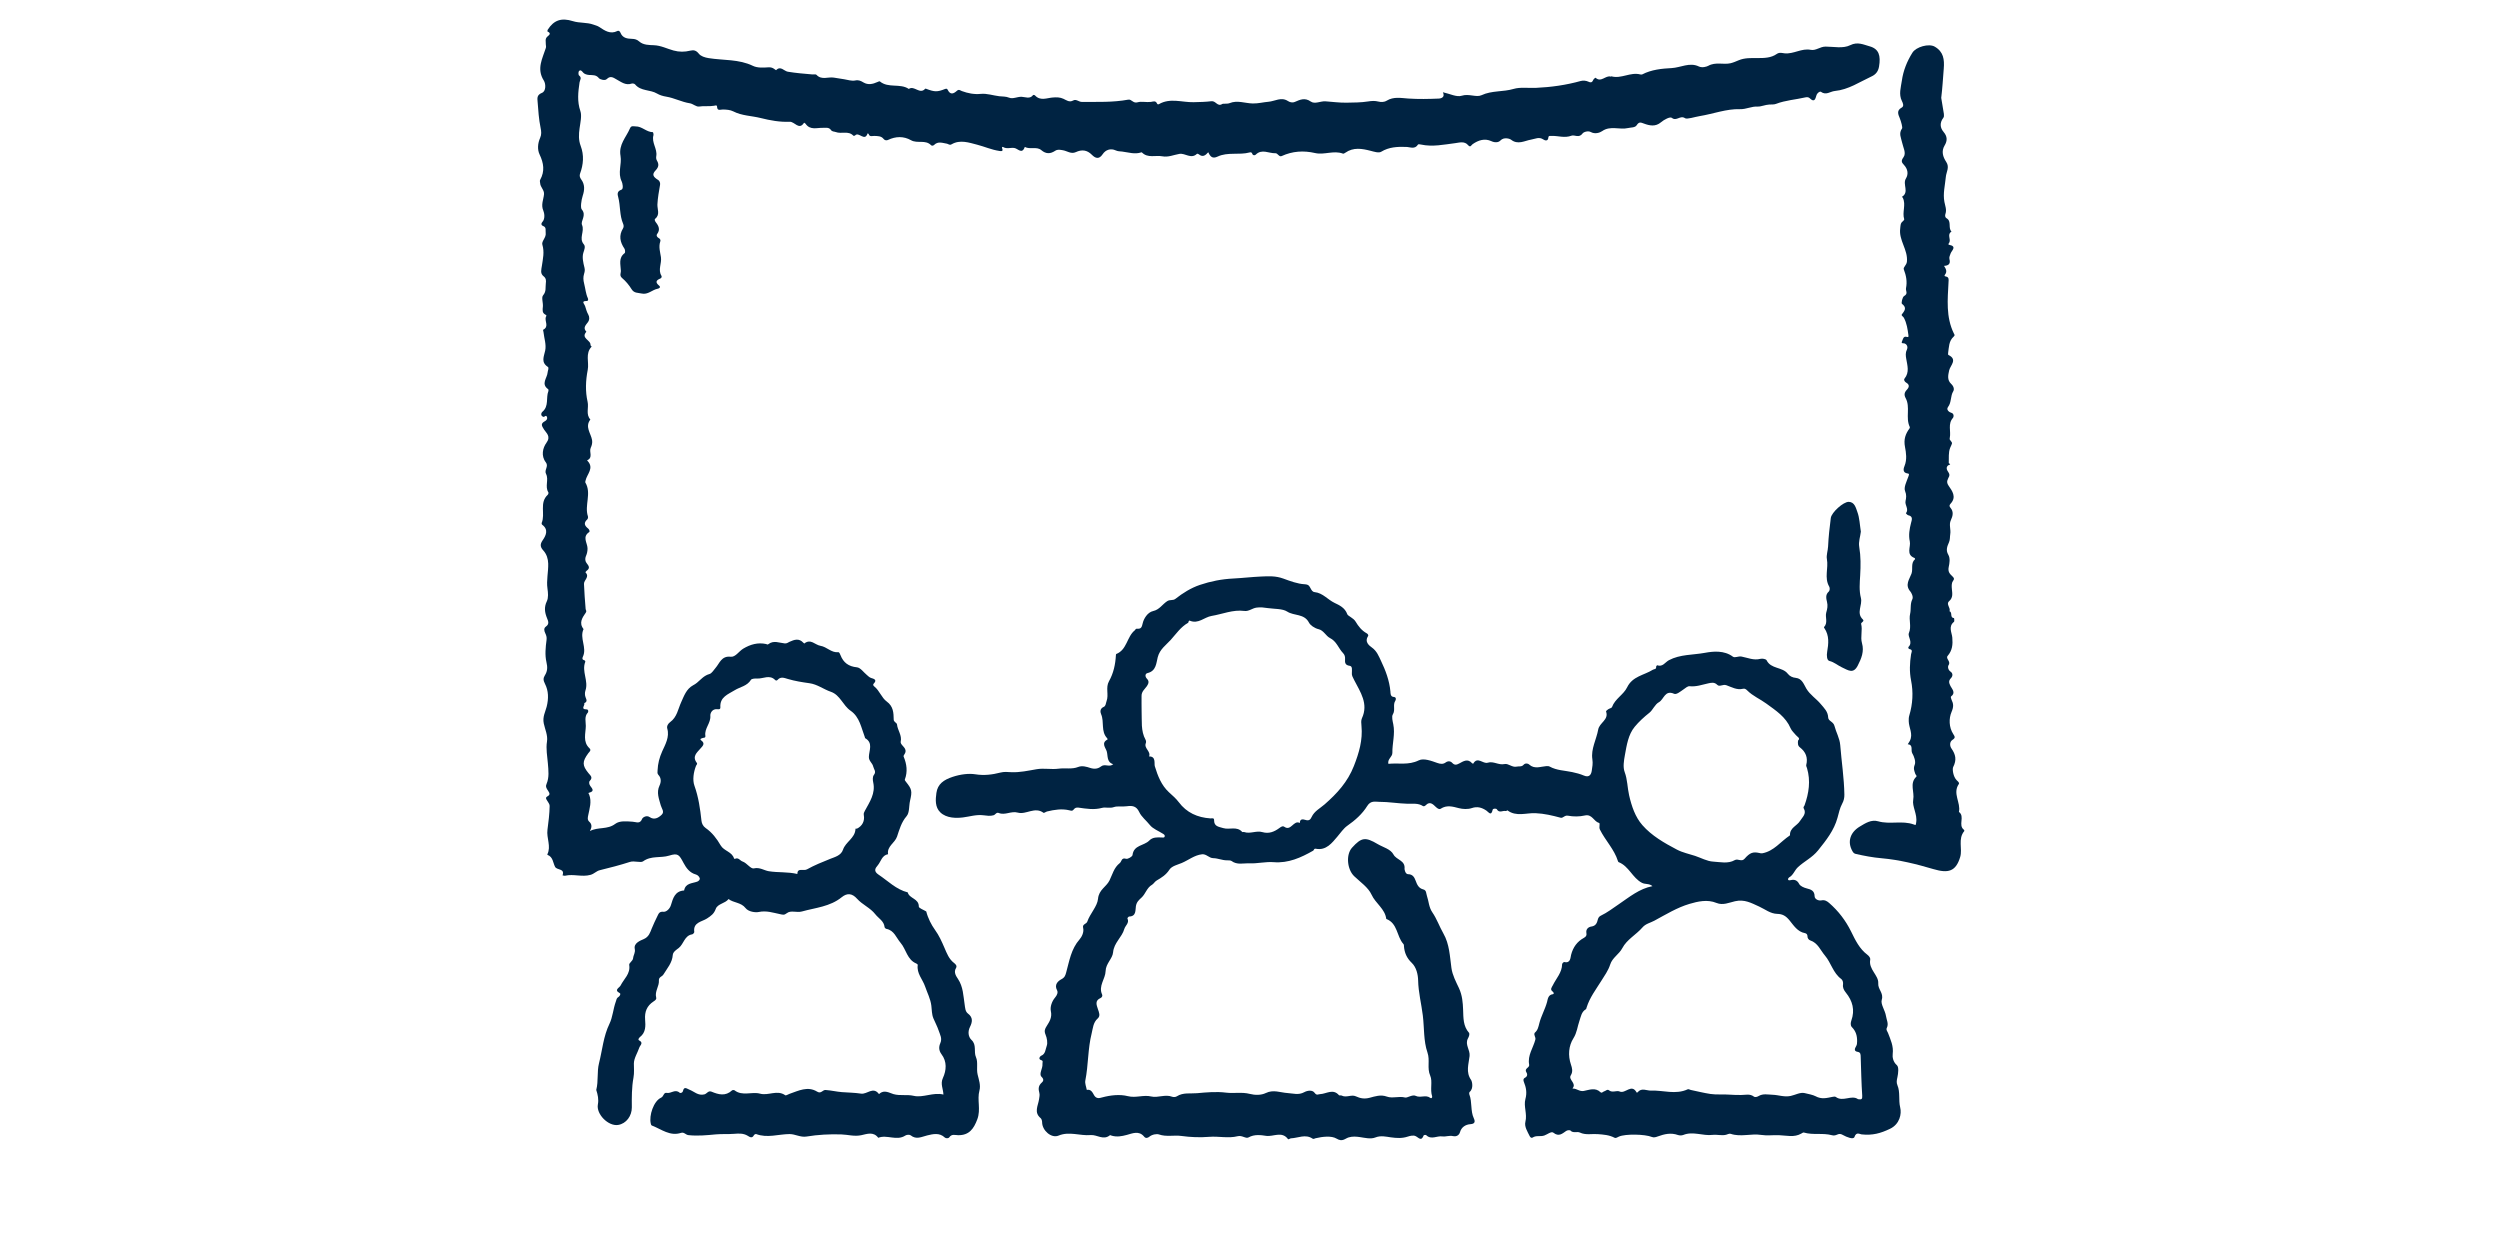 <svg width="1149" height="575" viewBox="0 0 1149 575" fill="none" xmlns="http://www.w3.org/2000/svg">
<path d="M274.046 500.908C275.094 496.873 274.297 492.626 275.313 488.623C276.85 482.568 277.302 476.294 280.138 470.471C281.606 467.453 281.807 463.708 283.018 460.37C283.357 459.448 283.313 458.732 284.285 458.174C284.769 457.898 285.459 456.8 284.888 456.492C281.97 454.905 284.674 454.052 285.233 452.922C286.751 449.879 289.838 447.564 289.186 443.492C289.029 442.501 290.867 441.779 290.993 440.299C291.112 438.906 292.109 437.858 291.733 436.076C291.187 433.472 294.274 432.286 295.824 431.628C298.296 430.573 298.829 428.472 299.526 426.771C300.329 424.807 301.232 422.9 302.161 421.005C302.725 419.857 303.039 418.859 304.972 419.054C306.189 419.173 307.814 417.774 308.347 416.03C309.313 412.842 310.179 409.523 314.421 409.266C315.042 405.84 318.072 406.06 320.438 405.2C320.99 405 321.874 404.341 321.567 403.531C321.291 402.804 320.645 402.145 319.791 401.906C317.012 401.135 315.406 398.964 314.188 396.667C312.124 392.784 311.629 391.962 307.538 393.242C303.629 394.465 299.312 393.141 295.566 395.864C294.425 396.699 291.633 395.457 289.468 396.153C284.932 397.615 280.301 398.813 275.665 399.943C274.065 400.332 273.111 401.612 271.411 402.082C267.452 403.186 263.593 401.574 259.759 402.471C259.383 402.559 258.95 402.377 258.542 402.321C259.722 399.045 255.97 400.037 255.11 398.393C254.125 396.504 254.194 393.875 251.691 392.928C251.615 392.903 251.528 392.715 251.553 392.664C253.404 388.969 251.101 385.242 251.615 381.365C252.086 377.807 252.557 374.061 252.619 370.378C252.632 369.569 251.904 368.716 251.446 367.931C250.957 367.097 250.474 366.601 251.835 365.855C253.372 365.008 251.992 363.69 251.49 362.805C250.982 361.914 250.737 361.356 251.189 360.302C252.488 357.253 252.067 354.122 251.804 350.859C251.534 347.553 250.856 344.202 251.396 340.795C251.848 337.947 250.474 335.18 249.915 332.488C249.288 329.439 250.637 327.205 251.239 324.827C252.193 321.05 252.13 317.505 250.461 314.255C249.639 312.662 249.633 311.664 250.417 310.409C251.647 308.445 251.703 306.682 251.139 304.267C250.386 301.042 250.75 297.459 251.195 294.109C251.371 292.797 251.032 291.944 250.593 291.003C250.047 289.842 249.834 288.725 250.944 287.941C252.594 286.774 251.935 285.406 251.415 284.114C250.373 281.523 249.978 279.12 251.314 276.365C252.124 274.696 251.879 272.35 251.628 270.593C251.051 266.628 252.073 262.844 251.954 258.992C251.892 256.915 251.289 254.782 249.802 253.113C248.46 251.613 247.951 250.409 249.394 248.326C250.831 246.261 252.306 243.457 249.187 241.167C248.999 241.029 248.874 240.527 248.968 240.301C250.706 236.185 247.782 231.059 251.741 227.407C251.992 227.175 252.174 226.504 252.023 226.265C250.317 223.593 252.343 220.455 250.95 217.795C250.022 216.026 252.293 214.332 250.875 212.506C248.547 209.526 249.47 205.799 251.107 203.565C253.341 200.528 251.063 199.029 250.059 197.442C248.93 195.66 248.334 194.712 250.48 193.552C251.107 193.213 251.684 192.592 251.415 191.745C250.988 190.389 250.26 191.745 249.783 191.6C248.328 191.161 248.673 189.774 249.313 189.235C252.393 186.644 250.819 182.816 252.042 179.761C252.142 179.51 252.099 178.989 251.929 178.87C248.485 176.442 251.509 173.725 251.684 171.184C251.747 170.318 252.444 169.063 251.772 168.618C248.522 166.472 250.003 163.862 250.568 161.126C251.151 158.322 250.091 155.517 249.802 152.706C249.765 152.311 249.514 151.621 249.614 151.571C252.494 150.128 250.241 147.624 250.85 145.736C250.975 145.353 251.503 145.008 250.662 144.594C249.112 143.834 249.357 142.423 249.507 140.942C249.683 139.185 248.736 136.751 249.601 135.741C251.151 133.927 250.612 132.164 250.85 130.326C251.032 128.946 251.038 127.892 249.765 126.913C248.177 125.696 248.823 123.744 249.043 122.226C249.52 118.957 250.292 115.851 249.263 112.438C248.792 110.87 251.101 109.194 250.8 107.086C250.63 105.907 251.239 104.476 249.639 103.88C248.572 103.485 248.748 102.575 249.169 102.148C250.794 100.505 250.066 97.631 249.733 96.878C248.51 94.073 249.808 91.758 250.028 89.267C250.204 87.291 248.353 86.086 248.246 84.16C248.215 83.639 247.989 83.125 248.284 82.598C250.461 78.664 249.884 74.968 247.995 70.997C246.916 68.726 247.129 65.877 248.24 63.386C248.936 61.818 248.811 60.425 248.447 58.699C247.638 54.803 247.393 50.781 247.085 46.791C246.96 45.172 246.64 43.66 249.118 42.662C250.994 41.903 250.9 38.534 249.94 37.022C246.508 31.639 249.319 26.908 250.875 22.026C251.095 21.336 250.831 20.922 250.856 20.389C250.913 19.197 250.379 17.904 251.521 16.863C252.262 16.185 253.642 15.369 251.622 14.479C251.546 14.447 251.59 13.895 251.722 13.682C254.558 9.221 258.028 8.06 263.304 9.723C266.379 10.689 269.704 10.199 272.766 11.322C273.694 11.661 274.554 11.825 275.489 12.446C277.886 14.033 280.49 15.896 283.727 14.259C284.474 13.882 284.963 14.547 285.176 15.068C286.168 17.534 288.313 17.791 290.478 17.854C291.789 17.892 292.781 18.168 293.816 19.09C295.654 20.728 298.402 20.696 300.448 20.778C303.798 20.903 306.553 22.397 309.552 23.212C312.206 23.934 314.665 23.915 317.238 23.281C318.869 22.88 319.992 23.181 321.19 24.687C322.138 25.872 323.945 26.431 325.683 26.713C332.484 27.805 339.555 27.121 346.074 30.283C348.069 31.25 350.748 31.118 353.07 30.948C354.193 30.867 354.921 31.08 355.73 31.607C356.069 31.827 356.646 32.31 356.684 32.266C358.761 30.076 360.317 32.661 362.055 32.956C365.825 33.59 369.609 33.885 373.405 34.211C374.026 34.261 374.923 34.035 375.231 34.368C377.608 36.953 380.608 35.215 383.268 35.679C384.849 35.955 386.43 36.2 388.017 36.432C389.718 36.683 391.393 37.348 393.125 36.978C394.605 36.658 395.647 37.172 396.889 37.913C398.947 39.136 401.168 38.672 403.276 37.699C403.628 37.536 404.211 37.273 404.387 37.417C408.289 40.673 413.679 38.164 417.695 40.88C420.173 39.099 422.752 43.641 425.224 40.774C425.28 40.705 425.544 40.767 425.688 40.818C429.49 42.267 430.745 42.349 434.378 40.887C435.131 40.579 435.413 40.962 435.564 41.276C436.787 43.804 438.337 43.064 439.843 41.69C440.721 40.893 441.493 41.652 442.057 41.853C444.912 42.888 447.667 43.459 450.823 43.145C453.583 42.876 456.451 43.898 459.287 44.231C460.805 44.407 462.254 44.262 463.829 44.908C465.529 45.599 467.55 44.413 469.551 44.488C471.22 44.551 473.347 45.68 474.822 43.679C474.903 43.572 475.512 43.66 475.675 43.842C478.153 46.565 481.202 44.978 483.963 44.802C485.682 44.695 487.132 44.664 488.763 45.41C490.074 46.013 491.467 47.192 493.23 46.182C494.617 45.392 495.796 46.847 497.202 46.841C504.329 46.803 511.469 47.111 518.528 45.8C520.134 45.498 520.73 47.65 522.863 47.01C524.601 46.483 526.904 47.111 528.987 46.835C529.847 46.722 531.108 46.113 531.716 47.487C531.923 47.952 532.243 48.096 532.683 47.845C537.834 44.89 543.248 47.079 548.55 46.967C551.298 46.91 554.115 46.847 556.769 46.521C558.827 46.27 559.524 49.2 561.751 47.795C562.197 47.512 564.016 47.851 565.12 47.399C568.697 45.944 572.223 47.487 575.768 47.556C578.277 47.606 580.643 46.96 583.021 46.766C585.907 46.534 588.837 44.444 591.867 46.395C592.821 47.01 593.938 47.355 595.199 46.803C597.539 45.781 599.742 44.777 602.414 46.659C604.328 48.008 606.857 46.402 609.203 46.571C612.422 46.797 615.691 47.249 618.859 47.192C622.122 47.136 625.479 47.142 628.716 46.634C630.391 46.37 631.828 46.264 633.484 46.672C634.689 46.967 636.082 47.035 637.387 46.239C640.499 44.338 643.887 45.065 647.288 45.291C651.924 45.599 656.605 45.505 661.254 45.304C662.503 45.247 664.241 44.614 663.149 42.399C666.355 43.083 669.467 44.752 671.795 43.999C675.108 42.932 678.49 44.877 680.886 43.76C685.68 41.52 690.8 42.317 695.643 40.868C698.718 39.952 702.463 40.535 705.877 40.385C712.841 40.071 719.774 39.105 726.55 37.21C727.611 36.915 729.016 37.059 730.007 37.536C731.369 38.189 731.821 37.731 732.323 36.614C732.498 36.225 733.283 35.685 733.314 35.711C735.849 38.139 737.938 34.468 740.322 35.215C740.391 35.234 740.517 35.058 740.586 35.077C745.109 36.35 749.332 33.019 753.849 34.205C754.144 34.28 754.533 34.318 754.778 34.192C759.007 31.984 763.8 31.526 768.268 31.293C772.434 31.074 776.543 28.501 780.804 30.553C782.316 31.281 784.418 30.641 785.12 30.246C788.527 28.345 792.072 29.831 795.379 29.06C796.558 28.784 797.863 28.219 799.055 27.717C801.904 26.519 804.796 26.688 807.726 26.688C810.813 26.688 813.963 26.663 816.579 24.812C817.853 23.915 819.158 24.404 820.181 24.511C824.366 24.938 828.024 22.064 832.221 22.905C834.611 23.382 836.462 21.412 839.054 21.418C842.818 21.424 847.034 22.434 850.391 20.753C853.773 19.065 856.552 20.546 859.219 21.267C863.58 22.453 864.446 25.584 863.605 30.603C863.216 32.912 861.986 34.28 860.223 35.096C854.702 37.649 849.582 41.213 843.264 41.822C841.168 42.022 839.267 43.936 836.92 42.211C836.418 41.84 835.201 42.688 834.85 43.785C834.354 45.348 833.997 47.374 831.732 45.122C831.387 44.777 830.696 44.532 829.83 44.739C825.307 45.793 820.62 46.063 816.222 47.751C815.299 48.108 814.183 47.989 813.154 48.046C811.315 48.146 809.238 49.062 807.883 48.98C804.985 48.805 802.575 50.267 799.714 50.173C793.427 49.978 787.398 52.356 781.205 53.354C778.997 53.711 775.339 54.935 774.473 54.339C772.214 52.789 770.52 55.907 768.381 54.169C767.578 53.511 764.836 54.96 763.399 56.19C760.852 58.354 758.154 57.764 755.512 56.779C754.082 56.246 753.279 55.895 752.237 57.532C751.472 58.737 749.652 58.524 748.259 58.85C744.331 59.766 740.147 57.608 736.338 60.268C735.246 61.033 733.044 61.749 731.112 60.676C729.876 59.992 727.849 60.638 727.36 61.328C725.735 63.631 723.645 61.836 722.271 62.357C719.021 63.587 716.079 62.332 713.029 62.47C712.458 62.495 711.693 62.263 711.624 63.217C711.486 65.068 710.005 64.566 709.371 64.126C707.351 62.74 705.67 63.832 703.693 64.164C700.732 64.66 697.613 66.737 694.401 64.145C694.018 63.838 691.258 62.796 689.589 64.578C688.71 65.513 687.073 65.645 685.454 64.892C682.398 63.462 679.481 64.409 676.821 66.254C676.193 66.686 675.829 68.004 674.725 66.699C673.081 64.754 670.703 65.551 668.834 65.789C663.613 66.448 658.45 67.577 653.16 66.448C652.684 66.348 651.855 66.21 651.724 66.423C650.249 68.782 648.166 67.577 646.246 67.521C642.275 67.402 638.416 67.533 634.777 69.754C633.66 70.438 631.527 69.717 629.94 69.315C625.943 68.286 622.028 67.59 618.32 70.187C618 70.413 617.498 70.715 617.222 70.608C612.98 68.995 608.651 71.311 604.435 70.344C599.127 69.121 594.032 69.441 589.038 71.731C587.858 72.27 587.268 70.382 586.196 70.426C583.171 70.558 579.959 68.249 577.104 71.103C576.74 71.461 575.837 71.536 575.573 70.715C575.36 70.031 574.877 69.911 574.387 70.049C569.537 71.386 564.28 69.754 559.605 71.969C557.24 73.092 556.242 71.994 555.314 69.962C554.034 71.467 552.71 72.396 550.972 70.903C550.765 70.727 550.238 70.583 550.119 70.702C547.402 73.281 544.698 70.263 542.056 70.727C539.452 71.179 536.867 72.358 534.245 71.844C531.108 71.235 527.531 72.823 524.815 70.056C524.758 69.999 524.601 70.005 524.507 70.037C521.508 71.041 518.66 70.012 515.717 69.654C514.694 69.529 513.847 69.61 512.756 69.115C510.453 68.054 508.15 68.813 506.764 70.903C505.082 73.438 503.369 72.703 501.832 71.147C499.58 68.864 497.17 68.656 494.447 69.918C492.245 70.94 490.438 69.353 488.443 69.039C487.188 68.838 486.096 68.556 484.923 69.328C482.758 70.752 480.769 70.865 478.567 68.995C476.453 67.201 473.391 68.832 471 67.533C469.708 71.122 467.888 68.286 466.188 68.017C464.5 67.747 462.7 68.6 461.018 67.571C460.73 67.395 460.347 67.596 460.604 68.23C461.244 69.786 459.908 69.466 459.249 69.365C455.742 68.845 452.466 67.37 449.103 66.504C445.408 65.557 441.242 64.058 437.383 66.304C436.354 66.9 435.915 66.153 435.212 66.04C433.192 65.727 431.128 64.798 429.321 66.611C428.888 67.044 428.229 67.057 427.922 66.737C425.324 64.058 421.629 66.103 418.705 64.447C415.329 62.533 411.696 62.614 408.12 64.321C407.562 64.591 406.677 64.597 406.125 63.882C405.021 62.445 403.414 62.558 401.84 62.47C400.924 62.42 399.681 63.072 399.229 61.56C399.192 61.435 398.91 61.385 398.746 61.303C397.46 65.325 394.681 60.356 393.012 62.244C392.867 62.407 392.315 62.483 392.202 62.364C389.9 59.923 386.725 61.698 384.109 60.688C383.374 60.406 382.465 60.55 381.931 59.772C380.984 58.392 379.553 58.781 378.23 58.749C375.45 58.674 372.357 59.954 370.255 56.892C370.104 56.666 369.797 56.553 369.559 56.384C367.25 60.073 365.242 55.851 362.933 55.964C358.522 56.171 353.955 55.343 349.625 54.251C345.434 53.197 340.979 53.241 336.995 51.183C335.621 50.474 333.839 50.355 332.239 50.33C330.985 50.311 329.636 51.189 329.542 48.905C329.51 48.184 328.676 48.51 328.054 48.623C325.84 49.012 323.587 48.585 321.303 48.968C320.011 49.188 318.524 47.694 317.043 47.468C313.297 46.891 309.928 45.034 306.252 44.432C304.677 44.175 303.196 43.729 301.966 42.995C298.798 41.106 294.506 41.985 291.89 38.791C291.614 38.452 290.767 38.264 290.328 38.415C287.567 39.362 285.597 37.731 283.432 36.545C282.02 35.773 280.646 34.575 278.871 36.344C277.923 37.292 275.589 36.363 275.32 36.005C274.027 34.292 272.427 34.569 270.739 34.456C269.779 34.393 268.55 34.029 267.998 33.345C267.376 32.573 266.849 31.984 266.128 32.63C265.77 32.95 265.776 34.399 266.128 34.669C267.583 35.773 266.51 36.777 266.354 37.9C265.72 42.305 265.187 46.552 266.755 51.108C267.464 53.159 266.736 56.334 266.372 58.969C265.99 61.705 265.858 64.365 266.874 67.031C268.493 71.298 268.154 75.571 266.592 79.806C266.253 80.722 266.498 81.619 267.1 82.428C268.857 84.794 268.7 87.304 267.816 89.983C267.138 92.047 266.705 95.466 267.364 96.238C269.735 99.024 266.705 101.508 267.502 103.384C268.788 106.421 265.908 109.483 268.317 112.281C269.177 113.279 268.587 114.678 268.117 116.14C267.458 118.185 268.06 120.783 268.625 123.017C268.914 124.158 268.719 124.924 268.43 125.903C267.985 127.402 268.054 128.732 268.493 130.445C269.058 132.622 269.208 134.969 270.2 137.121C270.382 137.516 270.401 138.351 269.692 138.338C266.868 138.301 268.581 139.631 268.901 140.647C269.328 141.984 269.648 143.326 270.375 144.587C270.971 145.623 271.003 146.965 270.219 148.057C269.227 149.425 267.772 150.667 269.497 152.462C266.78 155.523 271.637 156.27 271.392 158.598C271.367 158.817 271.95 159.269 271.925 159.3C268.863 162.463 270.815 166.447 270.124 169.973C269.158 174.898 268.964 179.905 270.062 184.667C270.689 187.39 269.127 190.414 271.335 192.805C268.725 196.187 271.58 199.123 272.113 202.248C272.333 203.521 272.019 204.72 271.492 205.836C270.633 207.662 272.735 210.335 269.836 211.552C269.899 211.64 269.949 211.734 270.018 211.81C273.224 215.185 269.729 217.889 269.114 220.888C269.052 221.19 268.914 221.585 269.045 221.798C271.988 226.78 268.518 232.245 270.212 237.321C270.35 237.728 270.193 238.469 269.892 238.739C268.073 240.37 268.732 241.687 270.313 242.917C270.896 243.375 271.153 244.31 270.796 244.542C267.489 246.719 269.949 249.499 270.03 251.952C270.074 253.22 269.779 254.456 269.372 255.39C268.706 256.903 269.014 258.164 269.817 259.111C270.946 260.447 271.003 261.338 269.591 262.349C269.353 262.518 269.033 263.02 269.064 263.051C271.185 265.141 268.311 266.584 268.399 268.372C268.581 272.218 268.813 276.064 269.158 279.898C269.208 280.431 269.742 280.814 269.259 281.516C267.671 283.85 265.927 286.228 268.198 289.127C266.234 293.312 269.886 297.641 267.885 301.845C267.634 302.372 267.47 303.125 268.336 303.363C268.851 303.508 269.108 303.878 268.964 304.248C267.27 308.64 270.589 312.982 269.058 317.399C268.738 318.321 268.769 319.582 269.133 320.479C269.629 321.684 269.999 322.556 268.512 323.171C269.07 324.043 266.58 326.026 269.597 326.032C270.52 326.032 270.432 327.218 270.2 327.463C268.443 329.301 269.265 331.76 269.24 333.643C269.196 337.025 267.74 340.927 270.915 343.895C271.931 344.842 270.827 345.576 270.382 346.179C267.558 350.056 267.527 351.738 270.495 355.377C271.373 356.45 272.628 357.309 271.072 358.884C270.582 359.38 270.739 360.434 271.291 361.212C272.095 362.347 273.462 363.64 270.815 364.311C270.106 364.493 270.689 364.932 270.79 365.202C272.038 368.459 270.959 371.577 270.332 374.745C270.143 375.686 269.861 376.797 270.833 377.669C272.164 378.867 272.038 380.26 271.122 381.961C274.836 379.959 279.159 381.402 282.748 378.66C284.819 377.079 288.063 377.493 290.773 377.663C292.523 377.769 294.123 378.874 295.152 376.301C295.378 375.73 297.091 374.513 298.584 375.536C300.711 376.998 302.612 375.868 304.074 374.488C305.555 373.089 304.093 371.665 303.679 370.115C302.914 367.248 301.59 364.255 303.114 361.055C303.842 359.524 304.03 357.635 302.581 356.117C302.01 355.521 302.192 354.73 302.223 354.021C302.362 350.96 303.039 348.23 304.369 345.269C305.718 342.27 307.801 338.744 306.678 334.854C306.339 333.68 307.111 332.526 307.977 331.899C311.189 329.583 311.603 325.925 313.09 322.688C314.339 319.959 315.443 316.627 318.524 314.971C319.145 314.638 319.766 314.262 320.306 313.81C322.107 312.31 323.568 310.466 326.072 309.782C327.151 309.487 328.017 307.937 328.876 306.965C330.69 304.919 331.568 301.33 335.835 301.839C337.993 302.096 339.599 299.31 341.607 298.112C344.882 296.154 348.301 295.169 352.104 295.991C352.461 296.066 352.706 296.411 353.145 296.06C355.548 294.159 358.165 295.47 360.668 295.715C361.653 295.809 362.186 295.276 362.858 294.975C365.079 293.977 367.206 293.218 369.195 295.382C369.333 295.533 369.609 295.797 369.634 295.771C372.602 293.381 374.597 296.405 377.025 296.8C380.074 297.296 382.051 300.063 385.207 299.749C385.746 299.693 386.041 300.471 386.286 301.098C387.622 304.543 389.981 306.318 393.871 306.701C395.49 306.858 396.914 309.01 398.433 310.246C399.054 310.754 399.537 311.338 400.434 311.62C401.444 311.94 403.383 312.373 401.551 314.193C401.068 314.676 401.425 315.184 401.84 315.516C404.255 317.424 405.165 320.693 407.562 322.437C410.605 324.652 410.692 327.601 410.749 330.744C410.768 331.867 412.192 332.168 412.261 332.946C412.525 335.669 414.645 337.959 413.955 340.908C413.805 341.542 414.457 342.307 415.041 342.929C415.975 343.926 416.722 345.112 415.737 346.568C415.511 346.9 415.185 347.427 415.298 347.697C416.753 351.167 417.224 354.655 415.856 358.275C415.762 358.526 416.139 359.022 416.383 359.329C419.131 362.749 419.282 363.59 418.253 368.057C417.707 370.435 418.065 373.497 416.678 375.103C414.237 377.933 413.372 381.258 412.286 384.483C411.295 387.451 407.574 388.919 408.151 392.589C405.265 393.104 404.901 396.002 403.358 397.772C402.229 399.064 401.419 400.413 403.766 401.975C408.139 404.887 411.866 408.802 417.193 410.138C417.902 413.018 422.337 412.918 422.287 416.657C422.275 417.391 424.508 418.157 425.707 418.903C426.472 421.99 428.066 425.071 429.71 427.349C431.617 429.99 432.822 432.726 434.051 435.568C435.168 438.14 436.122 440.782 438.475 442.576C439.24 443.16 439.981 443.931 439.36 444.948C438.155 446.918 439.554 448.806 440.294 449.929C442.71 453.575 442.716 457.609 443.344 461.6C443.576 463.074 443.576 464.862 444.893 465.854C447.315 467.673 446.889 469.8 445.797 471.99C444.705 474.186 445.038 476.576 446.487 477.938C448.997 480.291 447.416 483.315 448.564 485.9C449.605 488.246 448.67 491.17 449.323 493.899C449.875 496.227 450.81 498.762 450.151 501.209C448.99 505.526 450.866 509.842 449.191 514.378C447.529 518.871 445.376 521.788 440.401 521.738C438.983 521.726 437.427 521.042 436.291 522.704C435.896 523.282 434.704 523.25 434.265 522.83C431.774 520.452 428.787 521.199 426.146 521.839C423.505 522.479 421.152 523.903 418.535 521.795C418.046 521.399 416.716 521.487 416.126 521.876C412.123 524.53 407.687 521.324 403.647 522.924C401.419 519.975 398.533 521.161 395.804 521.744C392.667 522.416 389.655 521.468 386.612 521.374C381.31 521.211 375.933 521.481 370.644 522.359C367.915 522.811 365.43 521.192 362.845 521.217C357.732 521.268 352.631 523.156 347.498 521.205C347.254 521.111 346.645 521.456 346.494 521.751C345.66 523.407 344.462 522.497 343.646 522.002C341.663 520.803 339.543 520.935 337.453 521.104C334.617 521.33 331.775 521.104 328.914 521.368C324.867 521.751 320.576 522.177 316.372 521.701C315.136 521.562 314.395 520.213 313.04 520.659C307.902 522.347 304.012 518.99 299.701 517.34C299.231 517.158 299.199 516.813 299.099 516.399C298.202 512.741 300.423 506.034 303.805 504.509C305.135 503.907 304.946 501.993 306.446 502.294C308.422 502.69 310.298 500.387 312.338 502.194C312.789 502.595 313.756 502.112 313.875 501.516C314.364 499.088 315.701 500.374 316.792 500.788C319.057 501.642 320.845 503.706 323.732 502.978C324.911 502.683 325.501 501.096 327.032 501.736C330.225 503.072 333.425 503.938 336.412 501.165C336.638 500.952 337.34 500.908 337.579 501.096C341.218 503.944 345.522 501.598 349.324 502.646C353.164 503.706 357.186 500.726 360.913 503.386C361.239 503.618 362.186 502.959 362.851 502.733C367.018 501.309 371.221 499.051 375.582 501.73C377.408 502.853 378.041 500.864 379.428 500.958C381.988 501.134 384.548 501.761 386.951 501.943C389.849 502.163 392.83 502.181 395.76 502.633C398.483 503.06 401.306 499.201 403.96 502.815C403.967 502.828 404.136 502.752 404.205 502.69C406.357 500.657 408.911 502.37 410.661 502.859C413.767 503.731 416.816 502.915 419.966 503.65C424.207 504.641 428.932 501.886 433.6 503.06C433.481 500.33 432.106 498.172 433.349 495.48C434.993 491.904 435.294 487.92 432.715 484.526C431.41 482.8 431.46 481.037 432.138 479.519C433.142 477.266 432.069 475.629 431.435 473.715C430.77 471.707 429.76 469.888 428.963 467.974C428.242 466.23 428.279 464.159 428.047 462.227C427.664 459.077 426.171 456.317 425.173 453.38C424.057 450.086 421.214 447.363 421.798 443.486C421.823 443.298 421.434 442.946 421.164 442.84C416.885 441.095 416.515 436.346 413.892 433.296C411.878 430.95 410.994 427.606 407.367 426.903C407.047 426.84 406.583 426.407 406.558 426.112C406.282 423.277 403.785 422.11 402.285 420.183C399.964 417.203 396.356 415.816 393.878 413.037C391.7 410.596 389.404 410.283 386.857 412.353C381.48 416.732 374.823 417.159 368.561 418.916C366.177 419.581 363.466 418.232 361.653 419.681C360.379 420.698 359.783 420.397 358.591 420.158C355.36 419.512 352.292 418.395 348.709 419.154C347.191 419.474 343.991 419.066 342.673 417.372C340.578 414.675 337.202 415.013 334.843 413.206C333.262 415.271 329.824 415.327 328.958 417.73C328.136 420.008 326.781 420.924 324.93 422.141C322.627 423.659 318.449 423.854 319.089 428.334C319.133 428.66 318.511 429.363 318.129 429.425C314.577 429.965 314.289 433.83 311.942 435.7C311.164 436.321 309.313 437.394 309.207 438.906C308.956 442.538 306.634 445.017 304.903 447.89C304.294 448.901 302.719 449.007 302.832 450.62C303.027 453.292 300.837 455.62 301.577 458.45C301.816 459.372 301.063 459.805 300.31 460.307C297.361 462.265 296.206 464.956 296.495 468.614C296.715 471.406 296.872 474.499 294.136 476.62C293.841 476.852 293.007 477.793 293.722 478.157C295.912 479.268 294.18 480.41 293.835 481.445C293.013 483.917 291.35 486.339 291.331 488.792C291.313 490.969 291.57 492.99 291.143 495.305C290.321 499.747 290.353 504.384 290.39 508.939C290.422 512.841 287.855 516.436 284.078 517.026C279.592 517.723 273.939 512.038 274.786 507.596C275.232 505.281 274.742 503.122 274.046 500.964V500.908ZM366.472 401.674C366.472 398.644 369.283 400.445 370.889 399.554C374.289 397.653 377.979 396.172 381.637 394.704C383.632 393.901 386.556 393.223 387.453 390.5C388.645 386.911 392.962 385.242 393.175 381.07C393.2 380.53 393.645 380.957 393.827 380.863C396.318 379.639 397.504 377.33 397.008 374.62C396.864 373.835 397.121 373.327 397.492 372.643C399.7 368.559 402.48 364.637 401.319 359.518C401.08 358.464 401.024 356.945 401.607 356.217C402.887 354.605 401.614 353.601 401.325 352.284C400.967 350.665 399.311 349.818 399.336 347.917C399.374 344.936 401.469 341.417 397.554 339.214C397.504 339.189 397.554 339.007 397.523 338.913C395.829 334.546 395.145 329.552 390.922 326.641C387.396 324.213 386.154 319.413 381.862 317.945C378.506 316.796 375.645 314.5 371.999 314.004C368.668 313.546 365.311 313.007 362.099 312.053C360.298 311.52 358.823 310.867 357.355 312.486C357.041 312.831 356.609 312.888 356.263 312.53C353.716 309.907 350.774 311.997 348.025 311.859C347.04 311.808 345.491 311.871 345.133 312.455C343.357 315.341 340.145 315.68 337.642 317.242C334.699 319.074 330.778 320.329 331.079 325.022C331.154 326.202 330.2 325.988 329.529 325.938C327.314 325.775 326.379 327.789 326.473 328.956C326.749 332.369 323.669 334.778 324.183 338.123C324.365 339.296 323.343 338.976 322.753 339.252C322.433 339.402 321.316 339.591 322.364 340.356C324.321 341.787 322.765 343.054 321.95 343.995C320.231 345.972 318.047 347.653 320.231 350.589C320.657 351.16 320.086 351.487 319.904 351.938C318.731 354.912 318.229 358.495 319.151 361.074C321.052 366.401 321.812 371.765 322.401 377.268C322.527 378.435 323.123 379.733 324.296 380.543C327.276 382.607 329.441 385.468 331.21 388.53C332.748 391.178 336.481 391.422 337.378 394.61C337.397 394.679 337.717 394.754 337.836 394.697C339.423 393.963 340.114 395.557 341.243 395.933C343.357 396.642 344.945 399.46 346.532 399.102C349.192 398.493 351.169 400.062 353.333 400.413C357.562 401.11 361.885 400.614 366.484 401.687L366.472 401.674Z" fill="#002342"/>
<path d="M675.234 474.684C675.491 475.669 675.039 476.535 674.638 477.326C673.188 480.149 675.723 482.496 675.422 485.35C675.039 488.933 673.54 492.785 676.181 496.443C676.488 496.87 677.405 500.239 675.459 501.839C675.234 502.027 675.19 502.68 675.315 503.019C676.677 506.557 675.748 510.523 677.373 513.992C678.17 515.699 677.693 516.533 675.817 516.665C673.464 516.828 671.645 518.14 671.049 520.26C670.497 522.243 668.765 522.381 667.868 522.168C666.092 521.741 664.498 522.532 662.861 522.293C660.42 521.936 657.791 523.993 655.476 521.71C655.288 521.528 654.391 521.647 654.328 521.816C653.205 524.822 652 522.776 650.526 522.124C649.572 521.697 648.116 522.011 647.012 522.381C644.383 523.253 641.93 523.09 639.163 522.714C637.067 522.425 634.602 521.785 632.142 522.77C629.965 523.642 627.399 522.952 624.996 522.607C623.308 522.362 621.583 522.212 619.813 522.757C618.119 523.278 617.009 524.972 614.261 523.297C611.977 521.91 607.855 522.368 604.586 523.146C604.109 523.259 603.751 523.648 603.224 523.297C599.968 521.107 596.63 523.04 593.33 523.172C592.928 523.184 592.175 523.818 591.956 523.523C589.176 519.727 585.192 522.538 581.898 522.036C579.664 521.697 576.54 521.208 573.854 522.745C572.581 523.473 570.874 521.678 568.854 522.199C564.587 523.291 560.095 522.13 555.785 522.488C551.449 522.845 547.12 522.657 542.979 522.086C539.541 521.609 536.071 522.601 532.633 521.383C531.704 521.057 529.608 521.333 528.316 522.381C527.513 523.033 526.597 523.322 525.838 522.394C523.453 519.47 520.398 520.944 517.882 521.609C515.491 522.243 513.321 522.632 510.974 521.967C510.685 521.885 510.259 521.641 510.127 521.747C507.115 524.238 504.179 521.421 501.28 521.678C496.349 522.111 491.455 519.852 486.486 521.929C483.236 523.291 478.994 519.595 478.963 515.849C478.963 515.184 478.731 514.275 478.273 513.892C475.104 511.276 477.087 508.214 477.526 505.353C477.683 504.311 477.94 503.226 477.683 502.297C477.168 500.44 477.212 498.984 478.768 497.579C479.208 497.184 480.149 496.293 478.712 494.919C477.306 493.57 479.333 491.079 479.12 488.983C479.057 488.324 479.565 487.559 478.643 487.283C476.754 486.718 478.273 485.319 478.442 485.256C480.563 484.478 480.475 482.232 481.052 480.758C481.623 479.308 481.153 476.987 480.556 475.581C479.81 473.818 480.224 472.909 481.033 471.622C482.345 469.533 483.618 467.645 482.972 464.683C482.564 462.826 483.424 460.216 484.892 458.497C485.839 457.392 486.36 456.119 485.827 455.127C484.39 452.448 486.373 450.817 487.853 450.039C489.409 449.217 489.667 448.194 490.018 446.927C491.48 441.638 492.277 436.167 496.179 431.731C497.12 430.658 498.325 428.462 497.798 426.379C497.371 424.691 499.323 424.722 499.718 423.574C500.992 419.854 504.336 416.578 504.65 413.109C505.032 408.874 508.452 407.631 509.914 404.683C511.263 401.96 511.947 398.772 514.644 396.677C515.573 395.955 515.322 394.016 517.556 394.694C518.34 394.932 520.423 393.709 520.505 392.994C521.044 388.288 525.838 388.759 528.184 386.33C529.753 384.705 531.88 384.812 533.95 384.906C534.415 384.925 535.055 385.126 535.28 384.486C535.494 383.877 535.004 383.52 534.578 383.243C532.495 381.894 529.897 380.972 528.441 379.134C526.842 377.114 524.614 375.426 523.585 373.211C522.249 370.337 520.272 370.231 517.901 370.551C515.899 370.82 513.44 370.413 512.053 370.908C509.97 371.655 508.163 370.846 506.513 371.297C502.792 372.32 499.266 371.68 495.671 371.184C494.717 371.053 494.008 371.304 493.494 372.019C492.892 372.872 492.308 372.615 491.449 372.408C488.029 371.586 484.628 372.138 481.265 372.941C480.676 373.079 479.86 373.757 479.603 373.569C475.612 370.595 471.566 374.541 467.82 373.487C464.695 372.609 461.953 374.842 459.036 373.65C457.925 373.198 457.499 374.434 456.639 374.692C455.045 375.162 453.464 374.874 451.927 374.692C448.683 374.296 445.672 375.307 442.641 375.683C439.567 376.066 435.043 376.128 432.17 373.362C429.691 370.971 429.948 367.483 430.369 364.446C430.94 360.311 433.744 358.404 437.829 357.048C441.386 355.869 445.226 355.373 448.301 355.869C452.36 356.528 456.194 356.001 459.701 355.091C461.583 354.602 463.127 354.827 464.739 354.896C468.742 355.078 472.582 354.187 476.453 353.529C479.835 352.951 483.204 353.742 486.561 353.284C489.547 352.876 492.622 353.667 495.558 352.493C497.397 351.766 499.48 352.424 501.011 352.926C503.094 353.61 504.675 353.315 506.074 352.23C507.812 350.881 509.87 352.782 511.645 351.226C508.521 350.285 509.28 347.336 508.64 345.272C508.157 343.716 505.955 341.419 509.023 339.882C509.06 339.863 509.004 339.456 508.885 339.33C505.829 336.18 507.636 331.782 506.061 328.218C505.61 327.189 505.522 325.621 507.272 324.887C508.27 324.473 508.207 323.224 508.565 322.277C509.7 319.271 508.031 316.028 509.694 313.091C511.771 309.415 512.637 305.361 512.869 301.164C512.881 300.963 512.906 300.631 513.013 300.587C518.02 298.642 517.863 292.637 521.577 289.669C521.847 289.45 521.941 288.929 522.418 288.967C524.514 289.117 524.733 288.408 525.248 286.225C525.649 284.537 527.3 281.413 530.016 280.829C532.84 280.227 534.258 277.723 536.416 276.312C537.79 275.414 539.014 276.18 540.262 275.201C543.638 272.553 547.346 270.219 551.455 268.826C556.431 267.145 561.507 266.147 566.859 265.884C571.1 265.671 575.379 265.15 579.658 264.968C583.084 264.817 586.284 264.623 589.835 265.921C592.909 267.051 596.366 268.35 599.61 268.519C601.555 268.626 601.787 269.41 602.314 270.357C602.791 271.217 603.193 272.033 604.222 272.139C607.936 272.516 610.226 275.59 613.37 277.096C615.446 278.094 618.157 279.267 619.217 282.31C619.506 283.138 622.009 283.966 623.032 285.692C624.28 287.8 625.836 289.814 628.114 291.056C628.56 291.301 629.074 291.859 628.76 292.336C627.047 294.921 629.162 296.646 630.586 297.657C632.795 299.219 633.736 301.71 634.658 303.63C636.785 308.047 638.586 312.79 639.038 317.866C639.1 318.537 638.931 320.244 640.65 320.338C641.817 320.401 641.566 321.649 641.321 322.013C640.004 323.946 641.441 326.267 640.142 328.35C639.514 329.348 640.073 331.525 640.349 332.855C641.271 337.347 639.866 341.614 639.935 345.968C639.966 347.938 637.62 348.754 638.084 351.057C642.677 350.561 647.326 351.81 652.088 349.45C654.322 348.346 657.848 349.689 660.633 350.668C662.014 351.151 663.237 351.301 664.417 350.435C665.521 349.626 666.688 349.796 667.435 350.611C668.539 351.822 669.505 351.508 670.641 350.9C672.58 349.865 674.525 348.49 676.557 350.762C676.677 350.9 677.066 351.019 677.072 351.006C679.067 347.474 681.571 351.239 683.773 350.536C686.377 349.701 688.742 351.753 691.478 351.163C693.272 350.774 694.947 352.826 697.068 352.337C698.135 352.092 699.308 352.55 700.243 351.496C700.933 350.718 702.106 350.737 702.809 351.377C705.268 353.623 708.042 352.311 710.664 352.111C711.292 352.06 711.806 352.086 712.252 352.33C715.458 354.1 719.078 354.112 722.529 354.84C724.38 355.229 726.243 355.712 727.969 356.452C730.334 357.463 731.281 356.089 731.564 354.294C731.833 352.569 732.153 350.887 731.852 348.942C731.131 344.218 733.716 339.876 734.525 335.333C735.102 332.096 739.532 330.841 738.139 326.989C738.07 326.788 738.729 326.248 739.124 325.978C739.695 325.589 740.712 325.439 740.887 324.95C742.255 321.16 746.189 319.278 747.814 315.921C750.305 310.77 755.607 310.356 759.635 307.827C760.268 307.432 761.266 307.72 761.159 306.472C761.14 306.233 761.555 305.725 761.624 305.75C764.183 306.679 765.281 304.357 767.038 303.423C772.171 300.693 778.119 301.057 783.609 300.035C787.348 299.338 792.449 298.817 796.446 301.81C797.362 302.494 798.93 301.471 800.398 301.754C803.234 302.3 806.02 303.617 809.095 302.801C809.96 302.569 811.648 302.883 811.924 303.448C813.932 307.564 819.14 306.434 821.643 309.628C822.553 310.789 823.801 311.403 825.357 311.554C828.269 311.836 829.065 314.616 830.214 316.529C831.939 319.397 834.725 321.072 836.776 323.532C838.358 325.426 840.121 327.014 840.234 329.768C840.303 331.462 842.605 331.613 843.113 333.608C843.86 336.569 845.523 339.286 845.774 342.48C846.376 350.059 847.549 357.588 847.675 365.205C847.7 366.705 847.399 368.016 846.69 369.327C845.579 371.373 845.121 373.644 844.506 375.884C842.919 381.644 839.33 386.174 835.591 390.829C832.886 394.198 829.216 395.836 826.28 398.603C824.742 400.046 824.203 402.236 822.239 403.283C821.875 403.478 821.097 405.015 823.149 404.488C824.473 404.149 825.966 404.406 826.888 406.251C827.378 407.23 828.984 407.958 830.458 408.334C832.159 408.767 833.959 409.282 833.991 411.879C834.009 413.31 835.829 414.075 837.121 413.812C838.74 413.485 839.775 414.219 840.729 415.048C844.939 418.718 848.277 423.085 850.755 428.111C852.7 432.07 854.602 436.085 858.259 438.814C859.088 439.436 859.696 440.358 859.564 441.035C858.686 445.522 863.498 448.232 863.241 451.928C863.04 454.795 865.826 456.345 864.86 459.488C864.233 461.527 866.391 464.3 866.799 466.967C867.081 468.805 868.129 470.512 867.181 472.425C866.73 473.335 867.451 474 867.721 474.728C868.901 477.846 870.344 480.77 869.886 484.416C869.716 485.758 869.986 487.986 871.799 489.56C872.778 490.407 872.445 493.243 872.063 495.038C871.774 496.381 871.498 497.472 872.063 498.79C873.424 502.009 872.471 505.522 873.33 508.992C874.064 511.928 873.136 516.653 868.65 518.798C864.27 520.894 860.619 521.904 855.561 521.365C854.696 521.27 853.152 520.047 852.305 522.563C851.853 523.893 848.647 522.575 847.135 521.71C846.05 521.088 845.404 521.007 844.456 521.427C843.647 521.785 842.95 522.023 841.946 521.747C837.736 520.587 833.275 521.772 829.047 520.511C828.752 520.423 828.294 520.75 827.949 520.95C824.604 522.927 821.047 521.835 817.552 521.728C814.842 521.647 812.081 522.023 809.433 521.609C804.765 520.881 800.047 522.676 795.423 521.107C794.783 520.888 793.923 521.377 793.302 521.54C791.357 522.042 789.149 521.352 787.097 521.597C782.598 522.143 778.125 519.809 773.632 521.628C772.911 521.917 771.894 521.904 771.154 521.641C767.948 520.499 764.943 521.201 761.912 522.306C761.065 522.613 760.13 522.939 759.214 522.557C756.033 521.239 746.992 521.07 744.062 522.375C743.384 522.676 742.682 523.234 742.035 522.902C739.532 521.609 737.01 521.452 734.199 521.239C731.652 521.045 728.74 521.779 726.111 520.518C724.819 519.896 722.93 521.001 721.663 519.489C721.632 519.451 720.515 519.313 719.843 519.765C718.074 520.963 716.462 522.613 713.933 520.587C712.979 519.827 711.135 521.408 709.748 521.885C707.941 522.506 706.009 521.703 704.365 522.839C703.894 523.165 703.323 522.713 703.085 522.237C702.031 520.11 700.512 517.769 701.071 515.567C701.993 511.959 700.174 508.446 701.071 505.146C701.88 502.19 701.403 499.794 700.356 497.196C700.161 496.713 699.929 495.816 700.889 495.326C701.905 494.806 702.169 493.852 701.535 492.848C700.989 491.989 701.247 491.43 701.949 490.834C702.407 490.451 702.941 490.025 702.796 489.284C701.999 485.049 704.647 481.642 705.639 477.846C705.965 476.598 704.722 475.757 705.369 474.665C706.768 473.486 707.031 472.043 707.489 470.236C708.311 466.979 710.106 463.899 711.028 460.511C711.342 459.356 711.455 457.204 713.657 456.941C714.372 456.853 714.071 456.05 713.657 455.761C712.214 454.745 713.224 453.76 713.676 452.837C715.226 449.663 717.898 447.002 717.949 443.144C717.949 442.786 718.676 442.083 718.921 442.14C721.864 442.861 721.751 440.094 722.071 438.852C722.981 435.332 724.863 432.741 727.937 431.059C728.979 430.488 729.299 429.874 729.117 428.914C728.747 426.987 730.083 426.015 731.419 425.833C733.521 425.551 734.023 424.013 734.362 422.602C734.594 421.629 735.153 421.121 735.742 420.839C738.685 419.433 741.239 417.457 743.911 415.644C748.824 412.312 753.442 408.435 759.459 407.28C758.06 405.962 756.152 406.533 754.64 405.749C750.267 403.484 748.661 398.088 743.911 396.237C743.761 396.181 743.654 395.911 743.591 395.723C741.904 390.321 737.8 386.274 735.328 381.286C734.688 379.993 735.629 378.419 734.889 378.212C732.461 377.534 731.752 374.014 728.376 374.798C725.898 375.369 723.125 375.369 720.628 374.892C719.04 374.591 718.388 376.128 717.271 375.827C713.456 374.811 709.805 373.914 705.67 373.732C701.554 373.55 696.804 375.47 692.858 372.458C692.739 372.37 692.287 372.816 692.061 372.753C690.725 372.389 689.068 373.889 687.945 371.944C687.713 371.548 686.182 371.479 686.032 372.163C685.341 375.319 684.168 373.23 683.12 372.533C681.05 371.147 678.986 370.519 676.413 371.404C674.581 372.031 672.228 371.868 670.584 371.448C667.592 370.682 664.981 369.867 662.133 371.693C661.462 372.126 660.665 371.592 659.862 370.833C658.789 369.829 657.245 368.072 655.376 369.992C654.98 370.4 654.422 370.751 653.995 370.469C651.749 369.007 649.302 369.471 646.843 369.402C642.52 369.283 638.209 368.512 633.899 368.524C632.117 368.524 629.996 367.809 628.396 370.406C626.138 374.071 622.837 376.994 619.186 379.548C617.498 380.734 616.08 382.848 614.643 384.523C612.259 387.315 609.549 391.011 604.786 390.089C603.808 389.9 603.958 390.729 603.55 390.961C597.922 394.167 592.144 396.802 585.386 396.256C581.66 395.955 577.983 396.953 574.193 396.796C571.382 396.677 568.584 397.637 565.98 395.692C565.591 395.403 564.575 395.403 563.803 395.403C561.745 395.403 559.693 394.443 557.629 394.412C555.615 394.38 554.473 392.41 552.453 392.63C548.939 393.019 546.229 395.328 543.117 396.639C541.21 397.442 538.556 398 537.439 399.732C535.927 402.072 533.85 403.371 531.641 404.651C530.725 405.184 530.179 406.232 529.508 406.615C527.042 408.008 526.528 410.819 524.652 412.525C523.422 413.648 522.387 414.558 522.061 416.466C521.759 418.235 522.305 421.165 518.961 421.234C518.679 421.234 518.102 421.956 518.164 422.094C519.187 424.214 517.192 425.35 516.74 426.944C515.642 430.834 511.959 433.268 511.576 437.698C511.325 440.609 508.213 442.842 508.138 446.306C508.063 449.92 504.712 453.095 506.532 457.079C506.789 457.65 506.494 458.39 505.848 458.679C503.119 459.877 503.947 461.822 504.618 463.842C505.083 465.241 505.873 466.898 504.493 468.103C502.397 469.935 502.29 472.702 501.738 474.891C499.944 481.969 500.245 489.416 498.815 496.619C498.551 497.955 499.235 499.48 499.486 500.917C501.531 500.471 502.215 502.322 502.874 503.42C503.915 505.139 505.377 504.688 506.457 504.393C510.409 503.32 514.682 502.862 518.34 503.79C522.105 504.744 525.48 503.075 529.132 503.947C532.162 504.675 535.519 502.793 538.775 504.079C539.371 504.311 540.344 504.217 540.877 503.866C543.757 502.008 547.114 502.711 550.15 502.435C554.536 502.04 559.01 501.613 563.496 502.178C567.091 502.63 570.742 501.808 574.413 502.755C576.766 503.364 579.614 503.414 581.791 502.347C585.255 500.653 588.492 502.165 591.755 502.366C594.371 502.529 596.787 503.414 599.416 501.977C600.815 501.212 603.143 500.772 604.209 502.278C605.15 503.608 605.859 502.893 606.706 502.862C609.611 502.755 612.648 500.183 615.396 503.357C615.591 503.583 616.262 503.326 616.595 503.508C618.74 504.65 621.112 502.943 623.07 503.841C625.259 504.851 627.091 505.171 629.532 504.524C631.998 503.872 634.551 502.956 637.431 504.004C640.004 504.945 642.946 503.659 645.839 504.43C646.736 504.669 649.189 502.937 650.601 503.64C652.847 504.757 655.269 503 657.333 504.575C657.923 505.026 658.375 504.368 658.205 503.847C657.176 500.71 658.481 497.002 657.346 494.429C655.752 490.822 657.333 487.377 656.06 483.725C654.221 478.442 654.629 472.394 653.926 466.697C653.261 461.326 651.887 456.087 651.774 450.585C651.718 447.931 650.965 444.549 648.863 442.554C646.516 440.326 645.481 437.842 645.249 434.837C645.218 434.397 645.343 434.247 644.935 433.782C641.867 430.3 642.4 424.359 637.13 422.344C636.547 417.664 632.217 415.248 630.36 411.176C628.829 407.826 625.19 405.398 622.367 402.687C619.154 399.6 618.483 392.805 621.413 389.58C625.749 384.806 627.518 384.58 633.24 387.974C635.718 389.442 639.075 390.176 640.462 392.755C641.798 395.252 645.939 395.415 645.525 399.274C645.487 399.619 645.889 401.771 647.15 401.778C649.315 401.79 650.074 403.271 650.626 404.764C651.316 406.634 652.006 408.234 654.158 408.786C655.633 409.162 655.426 410.624 655.815 411.741C656.681 414.251 656.668 416.942 658.318 419.339C660.364 422.313 661.568 425.858 663.375 429.014C666.205 433.964 666.33 439.486 667.077 444.888C667.535 448.207 669.204 451.288 670.528 454.124C672.09 457.474 672.322 460.856 672.442 464.037C672.586 467.958 672.442 471.604 675.183 474.716L675.234 474.684ZM853.943 505.183C855.518 505.441 855.988 505.246 855.881 503.621C855.492 497.717 855.373 491.8 855.179 485.884C855.141 484.811 855.229 483.663 853.849 483.449C851.835 483.142 852.506 481.812 853.02 480.94C853.51 480.111 853.51 479.547 853.529 478.593C853.566 475.977 852.951 473.912 851.119 472.055C850.36 471.284 850.561 469.935 850.875 469.05C852.6 464.206 851.446 460.009 848.334 456.175C847.455 455.09 846.847 453.935 847.054 452.517C847.204 451.495 846.872 450.409 846.251 449.957C842.473 447.209 841.589 442.51 838.74 439.166C836.651 436.713 835.496 433.375 832.008 432.214C831.349 431.994 830.665 431.248 830.703 430.237C830.734 429.529 830.207 428.989 829.611 428.882C826.123 428.28 824.309 425.243 822.459 422.997C820.739 420.908 819.246 420.067 816.824 420.017C813.693 419.954 811.203 417.877 808.567 416.679C804.884 415.01 801.785 413.203 797.406 414.213C794.733 414.828 791.847 416.208 788.917 414.997C784.707 413.247 780.264 414.313 776.475 415.43C770.828 417.099 765.601 420.305 760.344 423.148C758.518 424.133 756.347 424.534 754.879 426.241C751.974 429.61 747.714 431.756 745.612 435.771C744.118 438.62 741.044 440.113 740.034 443.319C739.168 446.061 737.355 448.571 735.912 450.88C733.44 454.833 730.623 458.503 729.211 463.027C729.123 463.315 729.067 463.723 728.853 463.849C726.82 465.078 726.62 467.161 725.911 469.175C724.982 471.804 724.806 474.565 723.144 477.194C720.96 480.645 720.546 485.043 722.033 489.366C722.51 490.753 723.024 492.497 721.933 494.228C720.647 496.261 724.825 497.893 722.698 500.239C722.799 500.264 722.899 500.314 722.999 500.314C724.693 500.296 725.942 501.758 727.893 501.4C730.416 500.929 733.182 499.662 735.585 501.977C736.219 502.586 736.677 501.732 737.223 501.607C737.989 501.425 738.71 500.465 739.488 501.099C741.082 502.398 742.951 501.011 744.413 501.663C747.017 502.83 749.897 497.824 752.206 502.128C752.225 502.165 752.639 502.103 752.733 501.977C754.427 499.769 756.893 501.325 758.731 501.243C764.378 500.998 770.094 503.257 775.716 500.622C776.048 500.465 776.619 500.848 777.083 500.942C780.095 501.576 783.088 502.328 786.124 502.787C788.954 503.213 791.859 502.856 794.733 503.094C796.408 503.232 798.366 503.251 800.204 503.257C802.281 503.27 804.238 502.548 806.152 504.035C806.566 504.355 807.52 504.192 808.222 503.765C810.293 502.504 812.476 503.081 814.741 503.157C817.477 503.251 820.056 504.324 823.023 503.69C825.15 503.232 827.371 501.908 829.417 502.385C831.111 502.774 833.282 503.213 834.373 503.803C837.234 505.353 839.568 504.637 842.179 504.123C842.68 504.023 843.377 503.897 843.716 504.148C847.022 506.608 850.937 503.037 853.943 505.177V505.183ZM621.319 309.465C621.319 307.821 621.689 306.196 620.29 306.001C618.163 305.706 618.088 304.489 618.188 302.939C618.257 301.86 618.056 300.976 617.241 300.129C615.126 297.945 614.373 294.789 611.18 293.196C609.442 292.33 608.325 289.72 606.079 289.193C604.103 288.728 602.208 287.335 601.612 286.175C599.434 281.921 594.76 283.144 591.585 281.08C589.452 279.693 585.738 279.919 582.72 279.486C580.963 279.235 579.382 278.991 577.487 279.261C575.492 279.543 573.974 281.074 571.897 280.791C566.677 280.095 561.827 282.266 556.82 283.088C553.513 283.634 550.765 286.921 546.85 285.277C546.173 284.995 546.311 286.099 546.06 286.237C542.678 288.12 540.544 291.351 538.079 294.08C535.908 296.477 533.053 298.366 532.093 302.061C531.415 304.659 531.434 308.404 527.413 309.339C526.315 309.596 526.076 310.883 527.224 312.056C528.103 312.953 528.04 314.014 527.136 315.319C526.189 316.693 524.602 317.816 524.658 319.886C524.721 322.22 524.583 324.761 524.683 326.876C524.89 331.174 524.213 335.886 526.503 340.001C526.729 340.409 526.804 341.093 526.628 341.514C525.631 343.954 529.05 345.278 528.121 347.662C531.409 347.581 530.386 350.969 530.744 352.136C532.124 356.653 533.756 360.87 537.219 364.094C538.8 365.569 540.45 366.918 541.762 368.675C545.388 373.525 550.395 375.739 556.324 376.135C556.952 376.179 558.006 375.733 557.993 376.913C557.956 379.88 560.089 379.949 562.197 380.596C565.064 381.474 568.465 379.586 570.918 382.365C571.056 382.522 571.552 382.309 571.828 382.409C574.614 383.363 577.418 381.637 580.16 382.434C583.184 383.312 585.625 382.315 588.003 380.564C588.586 380.138 589.484 379.429 590.268 379.987C593.38 382.208 594.534 376.706 597.414 378.243C597.377 376.11 599.039 376.549 600.024 376.85C601.561 377.321 602.252 376.743 602.81 375.52C604.052 372.797 606.738 371.486 608.821 369.666C614.511 364.678 619.361 359.42 622.248 352.054C624.626 345.981 626.351 340.146 625.736 333.664C625.623 332.491 625.473 331.123 625.937 330.126C629.049 323.437 625.19 318.035 622.436 312.671C621.752 311.341 621.212 310.362 621.319 309.477V309.465ZM826.38 340.378C827.597 339.223 826.079 338.696 825.414 337.881C824.579 336.845 823.481 335.917 822.973 334.737C820.714 329.454 816.172 326.562 811.799 323.362C808.925 321.26 805.562 319.88 803.021 317.32C802.481 316.774 801.879 316.354 801.101 316.555C798.303 317.276 795.812 315.77 793.459 314.936C791.796 314.346 790.322 315.839 789.255 314.754C787.894 313.374 786.401 313.794 785.045 314.089C782.228 314.704 779.537 315.72 776.531 315.388C775.634 315.287 774.567 316.291 773.658 316.906C772.321 317.809 770.514 319.353 769.435 318.87C765.143 316.944 764.742 321.474 762.452 322.722C760.557 323.751 759.635 326.336 758.11 327.541C755.619 329.511 753.235 331.694 751.321 334.016C748.335 337.623 747.632 342.486 746.798 347.054C746.333 349.601 745.844 352.562 746.697 354.84C748.008 358.341 747.933 361.986 748.736 365.5C749.897 370.576 751.56 375.495 754.829 379.222C759.101 384.103 764.849 387.397 770.665 390.459C773.375 391.889 776.299 392.441 779.066 393.364C781.814 394.28 784.587 395.836 787.329 395.993C790.585 396.175 794.168 397.103 797.299 395.309C798.798 394.449 800.386 396.306 801.81 394.675C804.263 391.864 805.694 391.375 808.655 392.046C809.151 392.159 809.496 392.266 810.036 392.159C815.3 391.155 818.368 386.801 822.484 384.059C822.565 384.003 822.684 383.902 822.678 383.821C822.559 380.433 825.941 379.548 827.327 377.264C828.369 375.551 830.452 374.008 828.99 371.523C828.645 370.933 829.203 370.601 829.367 370.143C831.368 364.553 832.234 358.887 830.502 353.046C830.358 352.569 830.038 352.029 830.145 351.609C831.004 348.221 829.925 345.56 827.227 343.477C826.254 342.731 826.242 341.721 826.374 340.365L826.38 340.378Z" fill="#002342"/>
<path d="M893.476 122.202C894.367 123.558 895.007 124.787 893.953 126.186C893.533 126.745 893.62 126.958 894.367 127.09C895.854 127.353 895.597 128.677 895.547 129.618C895.139 137.624 894.285 145.668 897.987 153.241C898.27 153.818 898.615 154.082 897.893 154.722C895.647 156.711 895.754 159.591 895.352 162.257C895.308 162.546 895.327 163.06 895.477 163.129C899.869 165.231 896.331 167.967 895.835 170.207C895.308 172.578 894.875 174.68 896.776 176.456C897.868 177.472 898.301 178.878 897.73 179.8C896.331 182.065 896.983 184.895 895.314 187.059C894.285 188.396 896.061 189.512 896.626 189.644C898.389 190.071 897.812 191.802 897.611 192.028C895.076 194.82 896.757 198.215 896.117 201.239C896.03 201.659 895.986 201.904 896.318 202.299C897.661 203.88 897.134 203.711 896.274 205.869C895.446 207.94 895.741 210.475 895.653 212.809C895.641 213.078 897.071 213.311 895.659 213.737C895.39 213.819 895.114 214.076 894.963 214.327C893.871 216.115 896.513 217.238 895.841 218.888C895.245 220.35 894.235 221.31 895.597 223.274C897.172 225.539 899.336 228.388 896.538 231.443C896.005 232.027 895.741 232.572 896.394 233.325C898.006 235.183 897.529 237.121 896.588 239.135C895.653 241.149 896.695 243.32 896.337 245.485C896.149 246.633 896.299 247.982 895.779 249.18C894.957 251.069 894.179 252.826 895.44 254.965C896.419 256.622 895.967 259.006 895.647 260.493C895.145 262.821 896.117 263.73 897.347 264.91C898.106 265.638 898.332 266.039 897.548 267.106C896.877 268.028 896.965 269.484 897.09 270.827C897.266 272.69 897.705 274.666 895.823 276.298C894.241 277.665 896.632 279.347 895.998 280.947C897.504 281.417 895.992 283.94 898.088 284.09C898.125 284.09 898.339 285.552 898.037 285.797C895.321 287.987 897.084 290.697 897.284 293.075C897.548 296.212 897.297 298.935 895.151 301.426C894.047 302.712 896.764 303.942 895.565 305.692C895.132 306.326 895.239 307.845 896.488 308.698C897.586 309.451 897.573 310.737 896.657 311.678C895.465 312.908 895.722 313.849 896.444 315.305C897.128 316.672 899.022 318.398 896.676 320.123C896.494 320.255 896.695 321.108 896.902 321.535C897.855 323.461 897.943 324.848 896.921 327.238C895.678 330.149 895.653 334.228 897.749 337.428C898.527 338.613 898.753 339.134 897.353 340.044C895.923 340.972 896.124 342.918 896.877 343.99C898.84 346.808 899.361 349.242 897.667 352.567C897.247 353.389 897.598 356.928 899.317 358.622C899.863 359.161 900.673 359.745 900.246 360.379C897.303 364.689 901.269 368.899 900.321 373.153C903.232 375.286 899.769 379.227 902.643 381.385C902.768 381.479 902.869 381.855 902.793 381.943C899.744 385.576 902.04 390.075 900.905 393.871C898.878 400.634 895.339 401.425 888.645 399.455C880.833 397.152 872.915 395.157 864.796 394.454C860.743 394.103 856.834 393.356 852.907 392.465C852.104 392.283 851.74 391.838 851.357 391.16C848.891 386.806 850.441 382.502 854.676 379.936C857.424 378.273 860.066 376.566 863.197 377.47C868.586 379.026 874.214 376.999 879.503 378.907C880.582 379.296 880.444 379.358 880.67 378.034C881.317 374.22 878.719 370.687 879.321 367.513C879.986 364.018 877.521 360.09 880.695 357.016C881.166 356.558 880.426 356.131 880.275 355.679C879.83 354.337 879.277 353.251 879.999 351.513C880.589 350.095 879.767 347.711 878.863 346.168C878.073 344.819 879.503 342.34 876.805 342.039C877.132 341.506 877.508 341.035 877.797 340.445C879.346 337.302 877.314 334.472 877.257 331.498C877.238 330.57 877.232 329.76 877.514 328.819C879.095 323.549 879.409 318.153 878.33 312.745C877.521 308.704 877.715 304.714 878.33 300.692C878.456 299.864 879.359 298.634 877.583 298.308C877.063 298.214 876.95 297.517 877.144 297.329C879.353 295.139 876.636 292.586 877.326 290.954C878.619 287.899 877.207 285.025 877.891 282.108C878.399 279.937 877.809 277.603 878.907 275.419C879.497 274.24 878.393 272.313 878.023 271.887C875.343 268.831 877.596 266.184 878.518 263.668C879.321 261.472 878.041 258.811 880.162 257.004C880.219 256.96 880.093 256.521 879.968 256.477C875.808 254.921 878.305 251.401 877.74 248.81C877.107 245.93 877.602 243.094 878.336 240.246C878.631 239.104 879.39 237.278 877.063 236.826C876.63 236.745 875.94 235.923 875.952 235.904C877.496 233.984 875.362 232.183 875.789 230.251C876.109 228.82 876.303 227.465 875.576 225.696C874.879 224.002 876.272 221.342 877.025 219.208C877.288 218.455 877.703 217.721 876.83 217.621C874.101 217.307 874.961 215.03 875.343 214.101C876.529 211.196 876.034 207.99 875.551 205.512C874.835 201.86 875.77 199.419 877.671 196.809C877.778 196.665 877.79 196.364 877.715 196.201C875.695 191.984 878.092 187.128 875.839 182.975C875.024 181.469 875.249 180.346 876.366 179.16C877.452 178.005 877.79 176.82 876.071 175.847C875.356 175.439 874.867 174.561 875.312 174.015C877.69 171.091 876.611 167.985 876.096 164.848C875.877 163.524 875.682 162.201 876.385 160.789C876.831 159.898 876.793 158.461 875.394 157.865C874.848 157.633 873.574 158.104 874.195 156.817C874.591 155.995 874.735 154.496 876.109 154.784C876.943 154.96 877.238 155.048 877.119 154.138C876.743 151.34 876.372 148.535 874.992 146.001C874.71 145.48 873.7 145.028 874.076 144.52C875.306 142.857 876.579 141.489 874.139 139.638C873.737 139.337 874.327 136.508 875.13 136.062C877.119 134.958 875.764 133.684 875.996 132.492C876.611 129.411 876.09 126.682 874.992 123.821C874.597 122.792 876.266 121.939 876.423 120.238C876.937 114.749 872.627 110.457 873.329 105.074C873.493 103.825 873.342 102.595 874.515 101.729C874.823 101.497 875.249 100.989 875.174 100.744C874.139 97.513 876.103 94.1 874.54 90.931C874.453 90.75 874.264 90.624 874.12 90.467C877.646 88.34 874.302 84.726 875.958 82.047C877.219 80.008 876.818 77.674 875.061 75.798C874.026 74.688 873.58 73.991 874.829 72.291C876.259 70.34 874.653 67.767 874.202 65.49C873.775 63.35 872.514 61.374 874.195 59.027C874.49 58.619 873.781 55.902 873.129 54.309C872.464 52.69 871.516 50.814 874.001 49.459C875.174 48.819 874.66 47.533 874.107 46.416C872.577 43.341 873.649 40.179 874.089 37.099C874.741 32.468 876.441 28.208 878.951 24.211C880.633 21.532 886.499 19.882 889.191 21.438C893.263 23.791 893.689 27.336 893.351 31.546C892.993 36.026 892.742 40.518 892.19 44.979L893.407 52.351C893.357 52.947 893.608 53.562 893.162 54.139C891.462 56.342 891.569 58.657 893.294 60.677C895.026 62.71 895.057 64.674 893.771 66.807C892.115 69.549 892.968 72.128 894.505 74.449C896.124 76.89 894.511 79.036 894.304 81.294C893.953 85.134 892.905 88.987 893.652 92.814C894.016 94.683 894.781 96.378 894.116 98.335C893.903 98.956 893.865 99.86 894.643 100.312C897.096 101.729 895.208 104.741 896.908 106.423C894.819 107.696 896.576 109.729 895.979 111.317C895.86 111.637 895.088 112.377 895.797 112.509C899.6 113.23 896.971 115.156 896.5 116.487C896.186 117.377 895.722 118.237 895.973 119.134C896.569 121.305 895.49 122.089 893.482 122.196L893.476 122.202Z" fill="#002342"/>
<path d="M285.339 124.303C285.233 121.505 284.178 118.525 287.09 116.341C287.416 116.097 287.334 114.779 286.989 114.271C284.944 111.259 284.323 108.235 286.349 104.96C286.732 104.339 286.688 103.542 286.387 102.852C284.687 98.937 285.207 94.614 284.122 90.573C283.821 89.45 283.426 87.919 285.596 87.198C286.688 86.834 286.105 84.167 285.741 83.427C283.777 79.462 285.866 75.452 285.189 71.65C284.254 66.411 287.792 63.117 289.524 59.014C290.139 57.558 291.224 58.117 292.134 58.098C295.058 58.022 297.103 60.733 300.052 60.745C300.159 60.745 300.454 61.712 300.328 62.132C299.362 65.52 302.173 68.375 301.633 71.707C301.52 72.39 301.514 73.118 301.935 73.821C302.907 75.452 302.8 76.757 301.307 78.32C299.544 80.164 300.115 81.256 302.543 82.755C302.982 83.025 303.535 83.91 303.371 84.895C302.863 87.888 302.298 90.862 302.148 93.936C302.041 96.12 303.497 98.667 301.088 100.574C300.692 100.888 301.062 101.729 301.489 102.262C302.782 103.887 303.491 105.606 302.041 107.52C301.426 108.336 302.223 109.101 302.531 109.27C303.284 109.691 303.748 110.18 303.478 110.946C302.6 113.393 303.434 115.952 303.767 118.186C304.2 121.097 302.298 123.977 303.993 126.738C304.338 127.296 303.905 127.836 303.459 128.018C301.489 128.833 301.106 129.756 302.907 131.262C303.867 132.065 302.907 132.579 302.273 132.698C299.726 133.182 297.787 135.591 294.838 134.894C293.176 134.505 291.444 134.819 290.277 132.918C289.116 131.023 287.623 129.229 285.929 127.798C284.524 126.612 285.458 125.464 285.346 124.322L285.339 124.303Z" fill="#002342"/>
<path d="M855.253 244.321C855.002 246.63 854.092 248.913 854.512 251.398C855.24 255.702 855.196 260.044 854.939 264.411C854.732 267.855 854.406 271.494 855.259 274.751C856.137 278.101 852.95 281.671 856.188 284.727C857.066 285.561 855.221 286.101 855.378 286.716C856.125 289.671 854.939 292.695 855.774 295.613C856.853 299.377 855.498 302.646 853.835 305.884C851.777 309.899 849.443 308.054 846.557 306.718C844.624 305.827 843.018 304.315 840.791 303.775C839.624 303.493 839.461 301.335 839.768 299.547C840.389 295.901 840.816 292.13 838.513 288.755C838.406 288.598 838.243 288.303 838.294 288.247C840.264 286.201 838.745 283.623 839.335 281.558C839.843 279.789 840.132 278.427 839.693 276.633C839.329 275.14 838.896 273.364 840.421 271.971C841.092 271.363 841.029 270.171 840.703 269.6C838.344 265.54 840.427 261.148 839.643 256.951C839.31 255.169 840.094 253.142 840.188 251.172C840.395 246.793 840.866 242.413 841.437 238.059C841.769 235.505 847.234 230.58 849.694 230.649C852.417 230.724 852.969 233.491 853.615 235.217C854.676 238.028 854.745 241.215 855.247 244.321H855.253Z" fill="#002342"/>
</svg>
